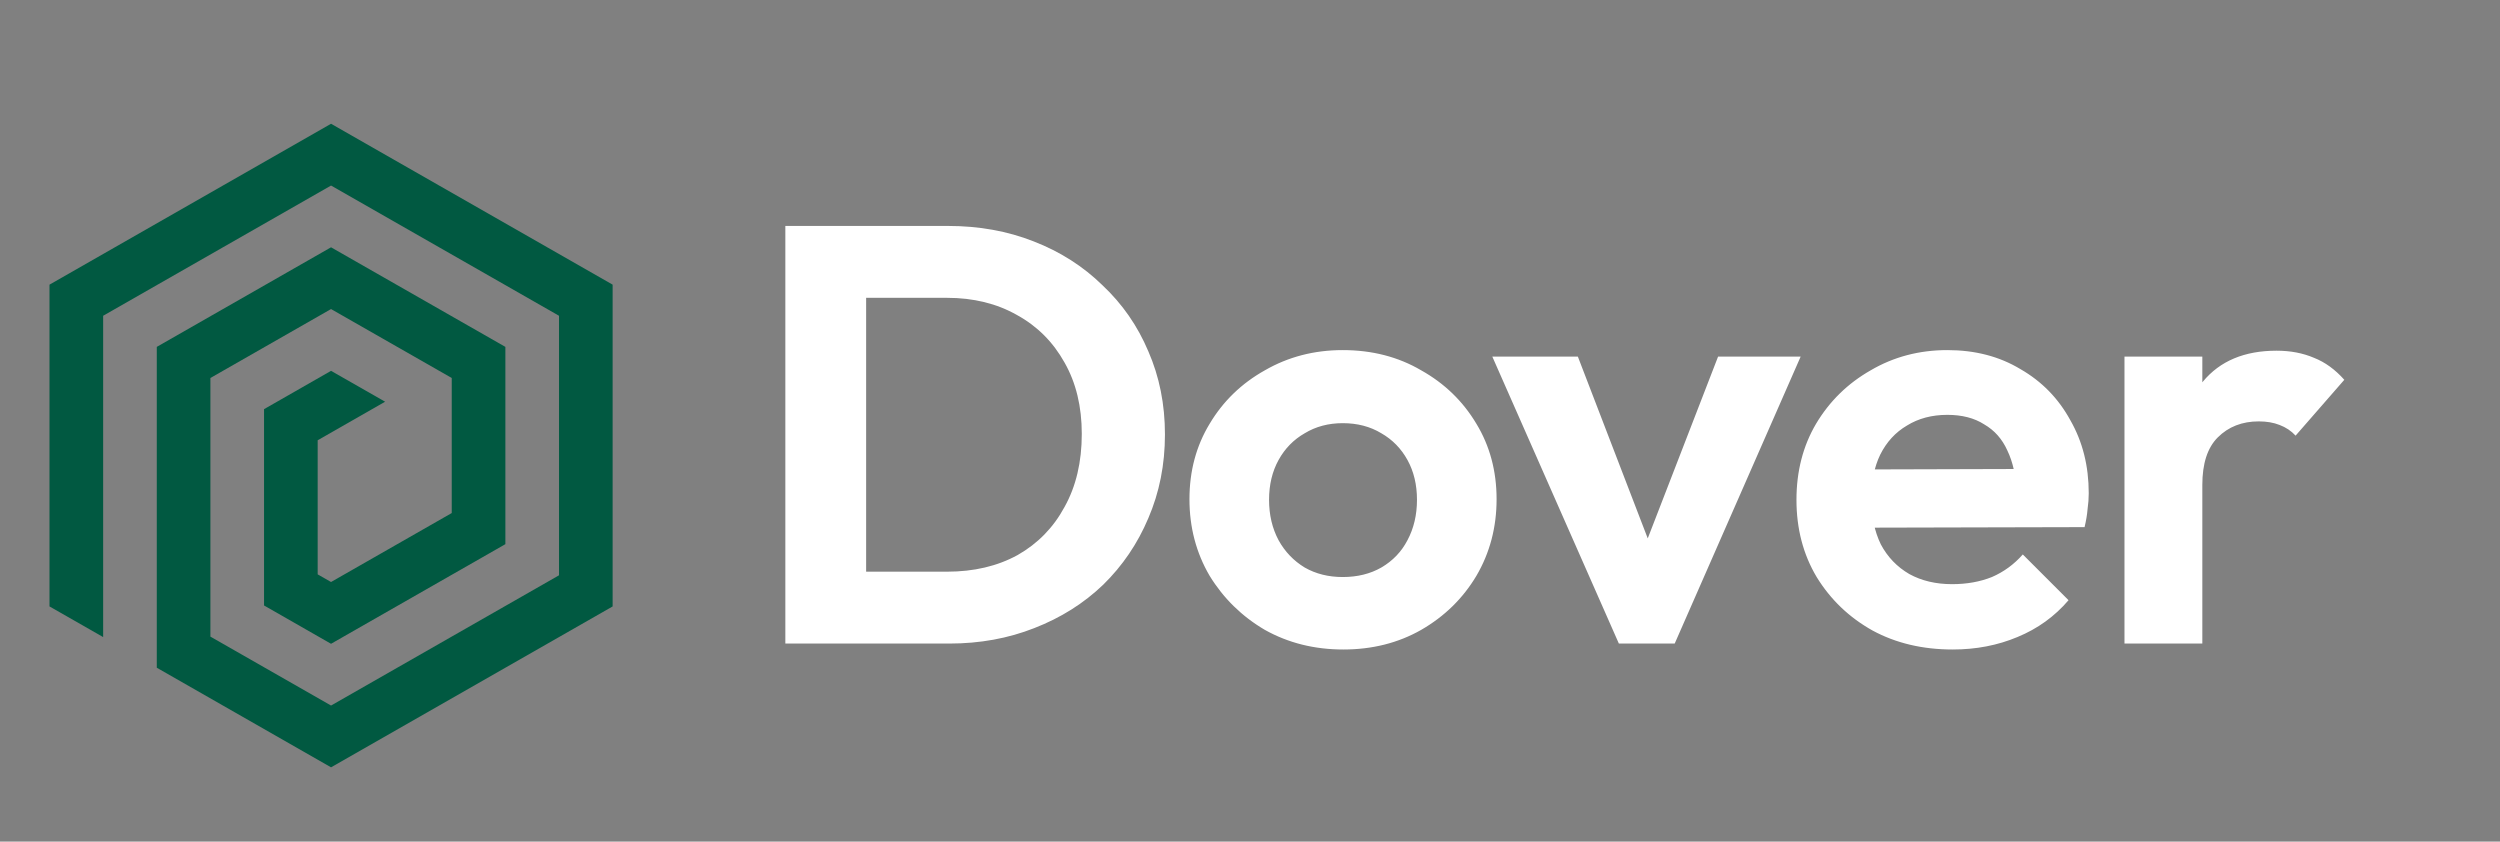 <svg width="101" height="34" viewBox="0 0 101 34" fill="none" xmlns="http://www.w3.org/2000/svg">
<rect x="0" y="0" width="101" height="34" fill="#808080" stroke="none"/>
<path d="M33.96 26V23.096H38.256C39.344 23.096 40.296 22.872 41.112 22.424C41.928 21.96 42.56 21.312 43.008 20.48C43.472 19.648 43.704 18.664 43.704 17.528C43.704 16.424 43.472 15.464 43.008 14.648C42.544 13.816 41.904 13.176 41.088 12.728C40.272 12.264 39.328 12.032 38.256 12.032H33.888V9.128H38.304C39.552 9.128 40.704 9.336 41.76 9.752C42.832 10.168 43.76 10.76 44.544 11.528C45.344 12.28 45.96 13.168 46.392 14.192C46.84 15.216 47.064 16.336 47.064 17.552C47.064 18.768 46.84 19.896 46.392 20.936C45.96 21.96 45.352 22.856 44.568 23.624C43.784 24.376 42.856 24.96 41.784 25.376C40.728 25.792 39.584 26 38.352 26H33.96ZM31.728 26V9.128H34.992V26H31.728ZM54.27 26.24C53.102 26.24 52.046 25.976 51.102 25.448C50.174 24.904 49.43 24.176 48.87 23.264C48.326 22.336 48.054 21.304 48.054 20.168C48.054 19.032 48.326 18.016 48.87 17.12C49.414 16.208 50.158 15.488 51.102 14.96C52.046 14.416 53.094 14.144 54.246 14.144C55.43 14.144 56.486 14.416 57.414 14.96C58.358 15.488 59.102 16.208 59.646 17.12C60.19 18.016 60.462 19.032 60.462 20.168C60.462 21.304 60.19 22.336 59.646 23.264C59.102 24.176 58.358 24.904 57.414 25.448C56.486 25.976 55.438 26.24 54.27 26.24ZM54.246 23.312C54.838 23.312 55.358 23.184 55.806 22.928C56.27 22.656 56.622 22.288 56.862 21.824C57.118 21.344 57.246 20.8 57.246 20.192C57.246 19.584 57.118 19.048 56.862 18.584C56.606 18.12 56.254 17.76 55.806 17.504C55.358 17.232 54.838 17.096 54.246 17.096C53.67 17.096 53.158 17.232 52.71 17.504C52.262 17.76 51.91 18.12 51.654 18.584C51.398 19.048 51.27 19.584 51.27 20.192C51.27 20.8 51.398 21.344 51.654 21.824C51.91 22.288 52.262 22.656 52.71 22.928C53.158 23.184 53.67 23.312 54.246 23.312ZM65.402 26L60.29 14.408H63.746L67.418 23.96H65.714L69.41 14.408H72.746L67.658 26H65.402ZM78.889 26.24C77.673 26.24 76.593 25.984 75.649 25.472C74.705 24.944 73.953 24.224 73.393 23.312C72.849 22.4 72.577 21.36 72.577 20.192C72.577 19.04 72.841 18.016 73.369 17.12C73.913 16.208 74.649 15.488 75.577 14.96C76.505 14.416 77.537 14.144 78.673 14.144C79.793 14.144 80.777 14.4 81.625 14.912C82.489 15.408 83.161 16.096 83.641 16.976C84.137 17.84 84.385 18.824 84.385 19.928C84.385 20.136 84.369 20.352 84.337 20.576C84.321 20.784 84.281 21.024 84.217 21.296L74.473 21.32V18.968L82.753 18.944L81.481 19.928C81.449 19.24 81.321 18.664 81.097 18.2C80.889 17.736 80.577 17.384 80.161 17.144C79.761 16.888 79.265 16.76 78.673 16.76C78.049 16.76 77.505 16.904 77.041 17.192C76.577 17.464 76.217 17.856 75.961 18.368C75.721 18.864 75.601 19.456 75.601 20.144C75.601 20.848 75.729 21.464 75.985 21.992C76.257 22.504 76.641 22.904 77.137 23.192C77.633 23.464 78.209 23.6 78.865 23.6C79.457 23.6 79.993 23.504 80.473 23.312C80.953 23.104 81.369 22.8 81.721 22.4L83.569 24.248C83.009 24.904 82.321 25.4 81.505 25.736C80.705 26.072 79.833 26.24 78.889 26.24ZM85.829 26V14.408H88.974V26H85.829ZM88.974 19.592L87.749 18.776C87.894 17.352 88.309 16.232 88.998 15.416C89.686 14.584 90.677 14.168 91.974 14.168C92.534 14.168 93.037 14.264 93.486 14.456C93.933 14.632 94.341 14.928 94.71 15.344L92.742 17.6C92.566 17.408 92.35 17.264 92.094 17.168C91.853 17.072 91.573 17.024 91.254 17.024C90.582 17.024 90.029 17.24 89.597 17.672C89.181 18.088 88.974 18.728 88.974 19.592Z" fill="white"/>
<path d="M13.374 5L2 11.5V24.5L4.167 25.738V12.757L13.374 7.496L22.584 12.757V23.242L13.374 28.504L8.5 25.719V15.271L13.374 12.486L18.25 15.271V20.727L13.374 23.513L12.834 23.204V17.787L15.558 16.229L13.374 14.982L10.667 16.53V24.461L13.374 26.009L20.417 21.984V14.014L13.374 9.991L6.334 14.014V26.976L13.374 31L24.75 24.5V11.5L13.374 5Z" fill="#015941"/>
</svg>
